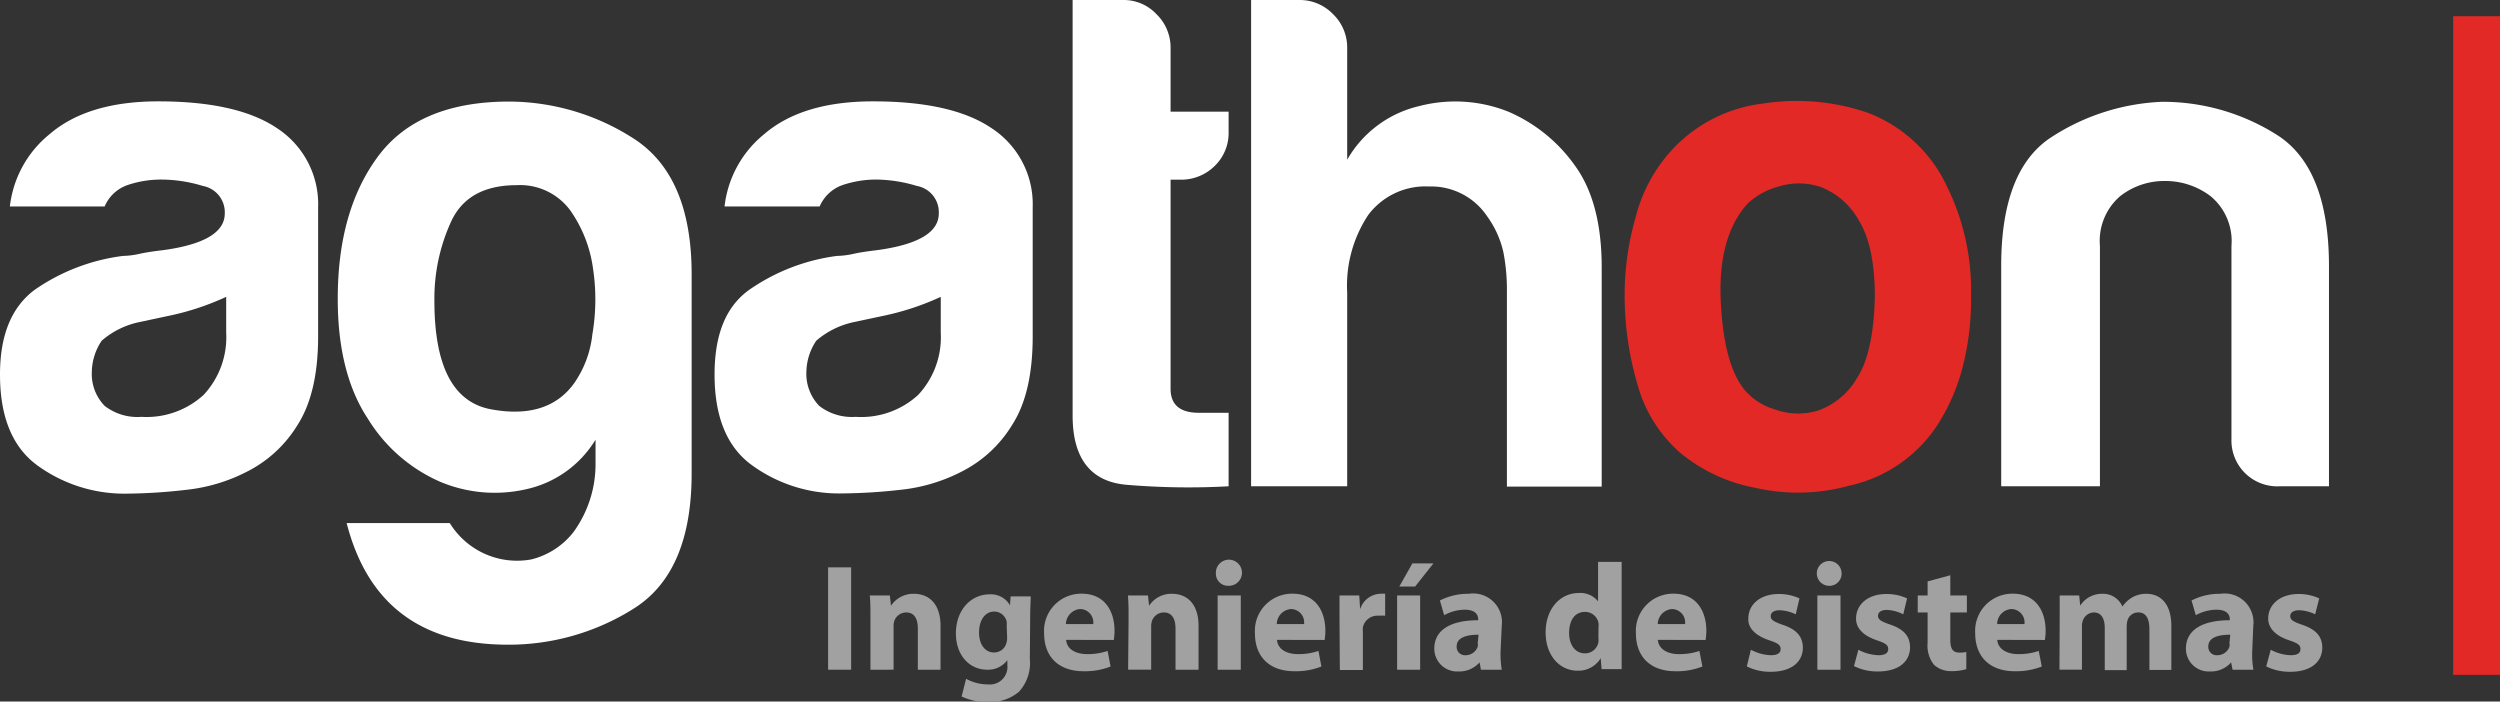 <svg xmlns="http://www.w3.org/2000/svg" viewBox="0 0 227.9 63.95"><rect x="0" y="0" width="227.9" height="63.95" fill="#333333" stroke="none"/><defs><style>.cls-1{fill:#fff;}.cls-2{fill:#e32925;}.cls-3{fill:#a1a1a1;}</style></defs><g id="Capa_2" data-name="Capa 2"><g id="Capa_1-2" data-name="Capa 1"><path class="cls-1" d="M22.68,42.91A15.69,15.69,0,0,1,17,44.65,50.19,50.19,0,0,1,11.6,45a13.49,13.49,0,0,1-8.12-2.52Q0,40,0,34.15C0,30.54,1.05,28,3.16,26.42a18.07,18.07,0,0,1,8.05-3.09,7.56,7.56,0,0,0,1.55-.2c.6-.13,1.29-.23,2.06-.32q5.67-.76,5.67-3.35a2.44,2.44,0,0,0-2-2.51,13.09,13.09,0,0,0-3.67-.58,9.46,9.46,0,0,0-3.22.51,3.51,3.51,0,0,0-2.06,1.94H.9a9.92,9.92,0,0,1,3.61-6.58q3.48-3,9.92-3,7.21,0,10.83,2.45A8.27,8.27,0,0,1,29,18.94V30.67c0,3.44-.63,6.12-1.87,8.06A11.39,11.39,0,0,1,22.68,42.91ZM20.62,27.06a24,24,0,0,1-5,1.68l-3,.64a7.57,7.57,0,0,0-3.35,1.68,5.24,5.24,0,0,0-.9,2.83A4.18,4.18,0,0,0,9.54,37a4.87,4.87,0,0,0,3.35,1A7.7,7.7,0,0,0,18.56,36a7.7,7.7,0,0,0,2.06-5.67Z"/><path class="cls-1" d="M54.29,42.27V40.08A9.85,9.85,0,0,1,48,44.59a12.84,12.84,0,0,1-7.8-.64,14.56,14.56,0,0,1-6.64-5.74q-2.78-4.18-2.77-11,0-8,3.67-12.95t11.8-5a21.07,21.07,0,0,1,11.47,3.35Q63.05,16,63.05,25V43.17q0,9-5.28,12.31A21.35,21.35,0,0,1,46.3,58.77q-11.86,0-14.7-11.09H41A7.2,7.2,0,0,0,48.42,51a7,7,0,0,0,3.87-2.51A10.54,10.54,0,0,0,54.29,42.27ZM39.6,27.45q0,8.9,5.15,9.86c3.44.64,6-.15,7.6-2.39A9.55,9.55,0,0,0,54,30.48a18.82,18.82,0,0,0,.06-6A12,12,0,0,0,52,19.2a5.68,5.68,0,0,0-4.9-2.32c-2.92,0-4.9,1.08-5.93,3.22A16.81,16.81,0,0,0,39.6,27.45Z"/><path class="cls-1" d="M87.82,42.91a15.63,15.63,0,0,1-5.73,1.74,50,50,0,0,1-5.35.33,13.49,13.49,0,0,1-8.12-2.52Q65.14,40,65.14,34.15c0-3.61,1-6.18,3.16-7.73a18.07,18.07,0,0,1,8-3.09,7.56,7.56,0,0,0,1.55-.2c.6-.13,1.29-.23,2.06-.32q5.67-.76,5.67-3.35a2.43,2.43,0,0,0-2-2.51A13.21,13.21,0,0,0,80,16.37a9.5,9.5,0,0,0-3.22.51,3.54,3.54,0,0,0-2.06,1.94H66.05a9.91,9.91,0,0,1,3.6-6.58q3.48-3,9.93-3,7.22,0,10.82,2.45a8.27,8.27,0,0,1,3.74,7.21V30.67c0,3.44-.62,6.12-1.87,8.06A11.39,11.39,0,0,1,87.82,42.91ZM85.76,27.06a24.06,24.06,0,0,1-5,1.68l-3,.64a7.62,7.62,0,0,0-3.35,1.68,5.24,5.24,0,0,0-.9,2.83A4.22,4.22,0,0,0,74.68,37,4.87,4.87,0,0,0,78,38,7.68,7.68,0,0,0,83.7,36a7.7,7.7,0,0,0,2.06-5.67Z"/><path class="cls-1" d="M112,44.33a66.93,66.93,0,0,1-9.22-.13c-3.31-.25-5-2.36-5-6.31V0h4.64a4.08,4.08,0,0,1,3,1.29,4.22,4.22,0,0,1,1.29,3.09v5.8H112V12a4.18,4.18,0,0,1-1.29,3.15,4.33,4.33,0,0,1-3.1,1.23h-.9V35.44q0,2.19,2.58,2.19H112Z"/><path class="cls-1" d="M135.57,19.72A6.14,6.14,0,0,0,130.29,17a6.52,6.52,0,0,0-5.55,2.58,11.64,11.64,0,0,0-1.93,7.09V44.33h-8.76V0h4.38a4.22,4.22,0,0,1,3.09,1.29,4.22,4.22,0,0,1,1.29,3.09V14.56a10.23,10.23,0,0,1,6.57-4.89,13.05,13.05,0,0,1,8.12.51,14.41,14.41,0,0,1,6.06,4.9c1.63,2.23,2.45,5.33,2.45,9.28v20h-8.64V26.55a17.81,17.81,0,0,0-.32-3.55A8.87,8.87,0,0,0,135.57,19.72Z"/><path class="cls-2" d="M153.13,41.24A12.7,12.7,0,0,1,149.26,35a28.88,28.88,0,0,1-1.16-8.18,25.69,25.69,0,0,1,1-7,14.2,14.2,0,0,1,3-5.8,13.4,13.4,0,0,1,8.63-4.58,19.93,19.93,0,0,1,9.54.84,13.12,13.12,0,0,1,7.21,6.7,21.39,21.39,0,0,1,2.2,9.92,24.48,24.48,0,0,1-.91,7.09,17.89,17.89,0,0,1-2.32,5,12.85,12.85,0,0,1-7.86,5.28,17.51,17.51,0,0,1-8.57.2A15,15,0,0,1,153.13,41.24Zm6.18-22.68q-2.7,3-2.45,8.83c.18,3.91.91,6.63,2.2,8.18a5.69,5.69,0,0,0,2.7,1.74,6.22,6.22,0,0,0,3.93.13,6.65,6.65,0,0,0,3.55-2.9q1.55-2.32,1.67-7.48,0-4.64-1.48-7a6.74,6.74,0,0,0-3.42-3,6.21,6.21,0,0,0-3.86-.06A6.66,6.66,0,0,0,159.31,18.56Z"/><path class="cls-1" d="M212.31,44.33H207.8A4.18,4.18,0,0,1,203.42,40V22.42a5.32,5.32,0,0,0-1.87-4.51,6.79,6.79,0,0,0-4.19-1.41,6.51,6.51,0,0,0-4.12,1.41,5.38,5.38,0,0,0-1.81,4.51V44.33h-9V24.23q0-8.76,4.58-11.73A20,20,0,0,1,197.1,9.28a19.45,19.45,0,0,1,10.44,3q4.77,3,4.77,12Z"/><path class="cls-3" d="M77.59,51.72v9.33h-2.1V51.72Z"/><path class="cls-3" d="M79.35,56.44c0-.84,0-1.55-.06-2.16h1.83l.1.94h0a2.45,2.45,0,0,1,2.09-1.09c1.39,0,2.43.93,2.43,2.92v4H83.67V57.3c0-.87-.3-1.47-1.07-1.47a1.16,1.16,0,0,0-1.08.79,1.72,1.72,0,0,0-.06.53v3.9H79.35Z"/><path class="cls-3" d="M93.88,60.07a3.88,3.88,0,0,1-1,3A4.12,4.12,0,0,1,90.1,64a5.47,5.47,0,0,1-2.44-.51l.41-1.61a4.14,4.14,0,0,0,2,.51,1.6,1.6,0,0,0,1.76-1.78v-.43h0a2.19,2.19,0,0,1-1.83.87c-1.67,0-2.86-1.36-2.86-3.3,0-2.18,1.4-3.57,3.07-3.57a2,2,0,0,1,1.86,1h0l.06-.81h1.83c0,.45-.05,1-.05,2Zm-2.11-3a1.72,1.72,0,0,0,0-.39,1.16,1.16,0,0,0-1.14-.93c-.77,0-1.38.69-1.38,1.93,0,1,.5,1.8,1.37,1.8a1.15,1.15,0,0,0,1.12-.85,1.72,1.72,0,0,0,.07-.56Z"/><path class="cls-3" d="M97.19,58.33c.06.88.92,1.3,1.91,1.3a5.69,5.69,0,0,0,1.87-.29l.27,1.42a6.38,6.38,0,0,1-2.45.43c-2.3,0-3.61-1.33-3.61-3.46a3.39,3.39,0,0,1,3.42-3.61c2.19,0,3,1.7,3,3.38a5.05,5.05,0,0,1-.07.84Zm2.47-1.44a1.22,1.22,0,0,0-1.17-1.37,1.4,1.4,0,0,0-1.32,1.37Z"/><path class="cls-3" d="M102.88,56.44c0-.84,0-1.55-.06-2.16h1.83l.1.94h0a2.43,2.43,0,0,1,2.09-1.09c1.38,0,2.42.93,2.42,2.92v4h-2.1V57.3c0-.87-.31-1.47-1.07-1.47a1.15,1.15,0,0,0-1.08.79,1.7,1.7,0,0,0-.07.53v3.9h-2.1Z"/><path class="cls-3" d="M112,53.4a1.1,1.1,0,0,1-1.16-1.13A1.19,1.19,0,1,1,112,53.4Zm-1,7.65V54.28h2.11v6.77Z"/><path class="cls-3" d="M116.41,58.33c.07.88.92,1.3,1.91,1.3a5.69,5.69,0,0,0,1.87-.29l.27,1.42a6.38,6.38,0,0,1-2.45.43c-2.3,0-3.61-1.33-3.61-3.46a3.39,3.39,0,0,1,3.42-3.61c2.19,0,3,1.7,3,3.38a5.05,5.05,0,0,1-.07.84Zm2.47-1.44a1.22,1.22,0,0,0-1.17-1.37,1.4,1.4,0,0,0-1.32,1.37Z"/><path class="cls-3" d="M122.11,56.51c0-1,0-1.65,0-2.23h1.8l.08,1.26h0a2,2,0,0,1,1.83-1.41,2,2,0,0,1,.45,0v2a3.33,3.33,0,0,0-.59,0,1.35,1.35,0,0,0-1.44,1.06,3.17,3.17,0,0,0,0,.47v3.42h-2.1Z"/><path class="cls-3" d="M127.36,61.05V54.28h2.1v6.77Zm3.31-9.69L129,53.47h-1.44l1.19-2.11Z"/><path class="cls-3" d="M136.79,59.42a9,9,0,0,0,.11,1.63H135l-.12-.67h0a2.46,2.46,0,0,1-1.94.83,2.08,2.08,0,0,1-2.19-2.08c0-1.76,1.58-2.59,4-2.59v-.08c0-.36-.19-.88-1.23-.88a4,4,0,0,0-1.87.5l-.39-1.34a5.65,5.65,0,0,1,2.64-.61,2.62,2.62,0,0,1,3,2.92Zm-2-1.56c-1.1,0-2,.26-2,1.06a.76.76,0,0,0,.83.81,1.17,1.17,0,0,0,1.09-.78,1.42,1.42,0,0,0,0-.36Z"/><path class="cls-3" d="M147.83,51.22V59c0,.78,0,1.57,0,2H146l-.08-1h0a2.37,2.37,0,0,1-2.12,1.14c-1.61,0-2.9-1.37-2.9-3.48,0-2.27,1.42-3.6,3-3.6a2.06,2.06,0,0,1,1.78.76h0V51.22Zm-2.11,5.94a1.63,1.63,0,0,0,0-.38,1.25,1.25,0,0,0-1.23-1c-1,0-1.45.86-1.45,1.93s.56,1.85,1.44,1.85a1.24,1.24,0,0,0,1.23-1,2.29,2.29,0,0,0,0-.47Z"/><path class="cls-3" d="M151.13,58.33c.07.88.93,1.3,1.92,1.3a5.69,5.69,0,0,0,1.87-.29l.27,1.42a6.38,6.38,0,0,1-2.45.43c-2.3,0-3.61-1.33-3.61-3.46a3.39,3.39,0,0,1,3.42-3.61c2.19,0,3,1.7,3,3.38a5.05,5.05,0,0,1-.07.84Zm2.48-1.44a1.22,1.22,0,0,0-1.17-1.37,1.4,1.4,0,0,0-1.32,1.37Z"/><path class="cls-3" d="M159.61,59.23a4.19,4.19,0,0,0,1.81.5c.64,0,.9-.21.9-.56s-.2-.52-1-.79c-1.41-.46-2-1.23-1.94-2,0-1.27,1.08-2.23,2.76-2.23a4.45,4.45,0,0,1,1.9.4L163.7,56a3.71,3.71,0,0,0-1.47-.37c-.52,0-.81.21-.81.54s.27.5,1.1.79c1.29.43,1.81,1.09,1.83,2.07,0,1.28-1,2.21-2.93,2.21a4.72,4.72,0,0,1-2.18-.49Z"/><path class="cls-3" d="M166.67,53.4a1.13,1.13,0,1,1,1.21-1.13,1.11,1.11,0,0,1-1.21,1.13Zm-1,7.65V54.28h2.11v6.77Z"/><path class="cls-3" d="M169.41,59.23a4.2,4.2,0,0,0,1.82.5c.63,0,.9-.21.9-.56s-.21-.52-1-.79c-1.41-.46-1.95-1.23-1.93-2,0-1.27,1.08-2.23,2.75-2.23a4.45,4.45,0,0,1,1.9.4L173.5,56A3.66,3.66,0,0,0,172,55.6c-.51,0-.8.21-.8.54s.26.5,1.09.79c1.29.43,1.82,1.09,1.83,2.07,0,1.28-1,2.21-2.92,2.21a4.73,4.73,0,0,1-2.19-.49Z"/><path class="cls-3" d="M177.79,52.44v1.84h1.51v1.55h-1.51V58.3c0,.82.21,1.19.83,1.19a2.28,2.28,0,0,0,.63-.06V61a4.67,4.67,0,0,1-1.36.18,2.27,2.27,0,0,1-1.59-.58,2.82,2.82,0,0,1-.58-2V55.83h-.9V54.28h.9V53Z"/><path class="cls-3" d="M182.07,58.33c.07.88.93,1.3,1.91,1.3a5.69,5.69,0,0,0,1.87-.29l.28,1.42a6.42,6.42,0,0,1-2.45.43c-2.3,0-3.62-1.33-3.62-3.46a3.39,3.39,0,0,1,3.42-3.61c2.19,0,3,1.7,3,3.38a5.05,5.05,0,0,1-.07.84Zm2.48-1.44a1.22,1.22,0,0,0-1.18-1.37,1.38,1.38,0,0,0-1.31,1.37Z"/><path class="cls-3" d="M187.76,56.44c0-.84,0-1.55,0-2.16h1.78l.09.93h0a2.35,2.35,0,0,1,2-1.08,1.92,1.92,0,0,1,1.85,1.16h0a2.91,2.91,0,0,1,.89-.83,2.54,2.54,0,0,1,1.28-.33c1.31,0,2.29.91,2.29,2.94v4h-2V57.38c0-1-.32-1.55-1-1.55a1,1,0,0,0-1,.74,2.25,2.25,0,0,0-.07.52v4h-2V57.26c0-.85-.3-1.43-1-1.43a1.1,1.1,0,0,0-1,.75,1.42,1.42,0,0,0-.08.54v3.93h-2.05Z"/><path class="cls-3" d="M205.31,59.42a8.14,8.14,0,0,0,.11,1.63h-1.9l-.13-.67h0a2.43,2.43,0,0,1-1.94.83,2.07,2.07,0,0,1-2.18-2.08c0-1.76,1.58-2.59,4-2.59v-.08c0-.36-.19-.88-1.23-.88a4,4,0,0,0-1.87.5l-.39-1.34a5.6,5.6,0,0,1,2.63-.61,2.63,2.63,0,0,1,3,2.92Zm-2-1.56c-1.11,0-2,.26-2,1.06a.76.76,0,0,0,.83.81,1.17,1.17,0,0,0,1.1-.78,1.42,1.42,0,0,0,0-.36Z"/><path class="cls-3" d="M207,59.23a4.15,4.15,0,0,0,1.81.5c.64,0,.9-.21.9-.56s-.21-.52-1-.79c-1.41-.46-1.95-1.23-1.94-2,0-1.27,1.08-2.23,2.76-2.23a4.4,4.4,0,0,1,1.89.4L211.05,56a3.62,3.62,0,0,0-1.47-.37c-.51,0-.8.21-.8.54s.26.5,1.1.79c1.28.43,1.81,1.09,1.82,2.07,0,1.28-1,2.21-2.92,2.21a4.76,4.76,0,0,1-2.19-.49Z"/><rect class="cls-2" x="223.63" y="1.48" width="4.27" height="60.04"/></g></g></svg>